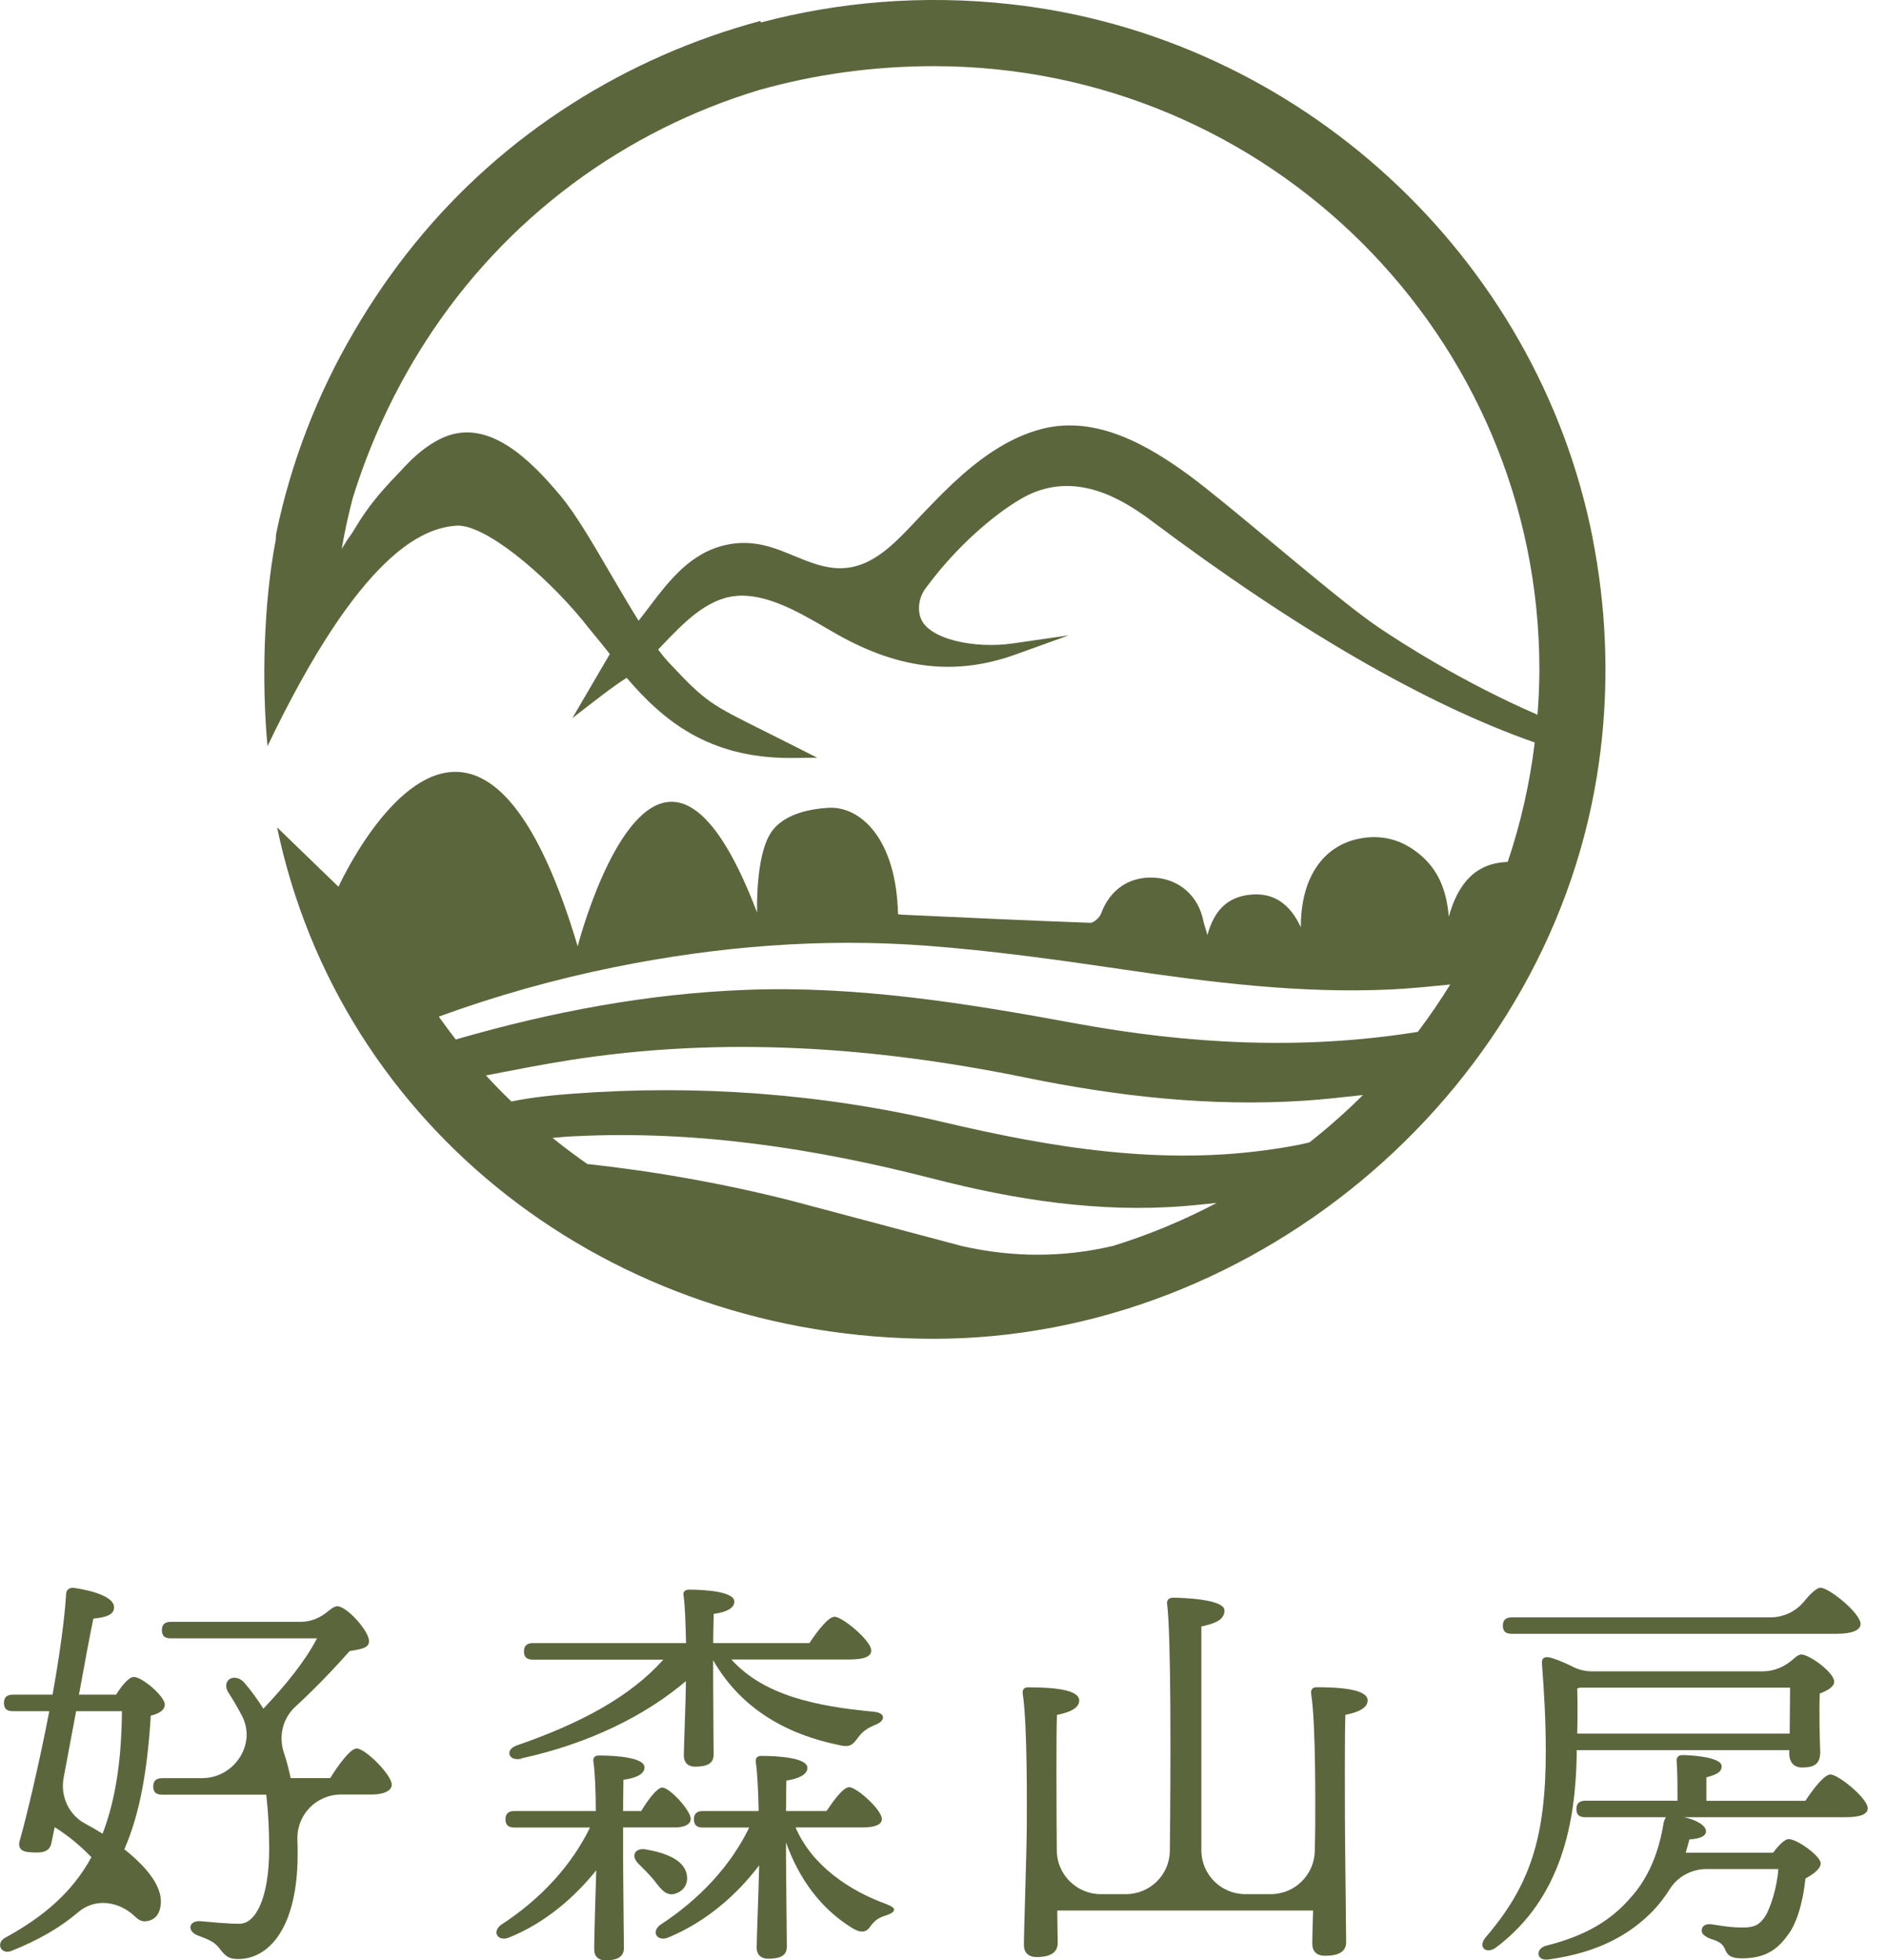 <svg width="77" height="80" viewBox="0 0 77 80" fill="none" xmlns="http://www.w3.org/2000/svg">
<g clip-path="url(#clip0_187_280)">
<path d="M21.279 71.761C24.061 71.158 26.365 70 28.003 68.606C28.003 69.277 27.919 71.276 27.919 71.643C27.919 71.946 28.105 72.097 28.375 72.097C28.846 72.097 29.135 71.98 29.135 71.612C29.135 71.245 29.116 69.045 29.116 68.541V67.754C30.279 69.783 32.183 70.791 34.236 71.211C34.708 71.328 34.807 71.211 35.046 70.892C35.198 70.692 35.365 70.54 35.772 70.374C36.125 70.241 36.193 69.904 35.672 69.855C33.297 69.635 31.175 69.184 29.86 67.723H34.677C35.319 67.723 35.57 67.59 35.57 67.355C35.57 66.954 34.392 65.98 34.072 65.98C33.821 65.98 33.38 66.552 33.045 67.055H29.119C29.119 66.567 29.138 66.082 29.138 65.863C29.659 65.795 29.981 65.628 29.981 65.359C29.981 64.958 28.818 64.874 28.127 64.874C27.975 64.874 27.872 64.958 27.907 65.109C27.975 65.563 27.99 66.351 28.009 67.055H21.76C21.543 67.055 21.391 67.139 21.391 67.392C21.391 67.661 21.543 67.729 21.76 67.729H27.082C25.767 69.206 23.763 70.315 21.084 71.236C20.597 71.421 20.764 71.89 21.285 71.773L21.279 71.761Z" fill="#5C663C"/>
<path d="M61.357 66.339C61.357 66.608 61.509 66.675 61.727 66.675H74.985C75.658 66.675 75.962 66.509 75.962 66.274C75.962 65.838 74.681 64.797 74.327 64.797C74.163 64.797 73.915 65.038 73.66 65.35C73.323 65.767 72.811 66.005 72.274 66.005H61.727C61.509 66.005 61.357 66.088 61.357 66.342V66.339Z" fill="#5C663C"/>
<path d="M14.561 71.356C14.31 71.356 13.836 71.995 13.482 72.564H11.866C11.795 72.212 11.702 71.866 11.59 71.526C11.367 70.862 11.541 70.123 12.059 69.65C12.939 68.841 13.693 68.035 14.276 67.38C14.614 67.312 15.067 67.296 15.067 66.978C15.067 66.558 14.158 65.551 13.771 65.551C13.677 65.551 13.55 65.625 13.411 65.742C13.094 66.011 12.707 66.187 12.291 66.187H6.978C6.761 66.187 6.609 66.271 6.609 66.524C6.609 66.793 6.761 66.861 6.978 66.861H12.942C12.456 67.8 11.646 68.789 10.753 69.731C10.517 69.36 10.266 69.008 9.962 68.656C9.54 68.22 8.985 68.606 9.357 69.125C9.556 69.431 9.729 69.734 9.884 70.034C10.48 71.192 9.556 72.567 8.247 72.567H6.628C6.408 72.567 6.256 72.65 6.256 72.904C6.256 73.172 6.408 73.24 6.628 73.24H10.871C10.954 73.963 10.989 74.683 10.989 75.456C10.989 77.436 10.449 78.508 9.776 78.508C9.221 78.508 8.613 78.44 8.21 78.406C7.686 78.356 7.62 78.826 8.092 78.993C8.529 79.16 8.765 79.243 8.985 79.546C9.205 79.83 9.339 79.948 9.726 79.948C10.989 79.948 12.152 78.656 12.152 75.669C12.152 75.468 12.152 75.27 12.142 75.072C12.111 74.062 12.911 73.234 13.929 73.234H15.185C15.625 73.234 15.994 73.101 15.994 72.833C15.994 72.431 14.915 71.356 14.561 71.356Z" fill="#5C663C"/>
<path d="M5.077 75.468C5.716 74.007 6.02 72.23 6.156 70.015C6.491 69.932 6.727 69.796 6.727 69.561C6.727 69.224 5.8 68.436 5.465 68.436C5.245 68.436 4.941 68.838 4.739 69.159H3.223C3.458 67.868 3.675 66.71 3.812 66.055C4.382 66.005 4.671 65.869 4.655 65.585C4.655 65.183 3.83 64.915 2.987 64.797C2.819 64.797 2.717 64.88 2.701 65.032C2.633 66.156 2.416 67.649 2.146 69.159H0.531C0.31 69.159 0.161 69.243 0.161 69.496C0.161 69.765 0.313 69.833 0.531 69.833H2.013C1.591 72.014 1.086 74.13 0.819 75.069C0.717 75.372 0.819 75.573 1.222 75.588C1.746 75.638 2.032 75.57 2.1 75.202C2.115 75.119 2.168 74.9 2.233 74.566C2.788 74.918 3.278 75.32 3.731 75.792C2.956 77.22 1.777 78.224 0.211 79.079C-0.192 79.299 0.044 79.784 0.465 79.617C1.573 79.175 2.469 78.656 3.195 78.035C3.892 77.439 4.872 77.587 5.53 78.23C5.648 78.344 5.769 78.409 5.908 78.409C6.349 78.394 6.55 78.072 6.566 77.655C6.6 77.034 6.113 76.296 5.083 75.474L5.077 75.468ZM4.184 74.832C3.958 74.689 3.722 74.553 3.48 74.424C2.804 74.065 2.456 73.293 2.599 72.545L3.108 69.833H4.978C4.962 71.915 4.693 73.525 4.187 74.835L4.184 74.832Z" fill="#5C663C"/>
<path d="M27.513 77.297C27.916 77.195 28.118 76.877 28.034 76.475C27.901 75.873 27.125 75.604 26.334 75.468C25.878 75.418 25.779 75.771 26.049 76.04C26.25 76.24 26.486 76.475 26.672 76.694C26.942 77.031 27.144 77.365 27.516 77.297H27.513Z" fill="#5C663C"/>
<path d="M25.438 74.578H27.559C27.897 74.578 28.201 74.476 28.201 74.226C28.201 73.889 27.342 72.95 27.038 72.95C26.836 72.95 26.464 73.435 26.179 73.908H25.438C25.438 73.37 25.453 72.885 25.453 72.632C25.977 72.564 26.312 72.397 26.312 72.128C26.312 71.727 25.183 71.643 24.442 71.643C24.29 71.643 24.206 71.727 24.225 71.878C24.293 72.332 24.324 73.135 24.324 73.908H21.006C20.785 73.908 20.637 73.991 20.637 74.245C20.637 74.513 20.789 74.581 21.006 74.581H24.088C23.347 76.107 22.101 77.485 20.451 78.557C20.063 78.86 20.348 79.262 20.804 79.061C22.287 78.458 23.465 77.417 24.343 76.327C24.309 77.334 24.259 79.178 24.259 79.549C24.259 79.852 24.445 80.003 24.715 80.003C25.186 80.003 25.472 79.87 25.472 79.499C25.472 79.061 25.438 76.429 25.438 75.842V74.584V74.578Z" fill="#5C663C"/>
<path d="M36.221 77.717C34.689 77.179 33.138 76.123 32.481 74.578H35.225C35.715 74.578 36.019 74.461 36.001 74.226C36.001 73.858 34.974 72.935 34.67 72.935C34.434 72.935 34.065 73.438 33.743 73.908H32.09C32.09 73.386 32.105 72.901 32.105 72.666C32.629 72.582 32.964 72.416 32.964 72.147C32.964 71.745 31.835 71.659 31.076 71.659C30.924 71.659 30.84 71.742 30.855 71.894C30.924 72.348 30.958 73.151 30.973 73.908H28.7C28.483 73.908 28.331 73.991 28.331 74.245C28.331 74.513 28.483 74.581 28.7 74.581H30.589C29.848 76.107 28.601 77.485 26.951 78.557C26.563 78.86 26.852 79.262 27.304 79.061C28.871 78.406 30.102 77.3 30.995 76.126C30.976 77.065 30.893 79.113 30.893 79.481C30.893 79.784 31.079 79.935 31.364 79.935C31.835 79.935 32.124 79.818 32.124 79.45C32.124 79.011 32.09 76.413 32.09 75.826V75.187C32.614 76.663 33.504 77.89 34.785 78.678C35.272 78.981 35.442 78.761 35.576 78.56C35.728 78.375 35.861 78.258 36.199 78.159C36.503 78.057 36.686 77.89 36.215 77.723L36.221 77.717Z" fill="#5C663C"/>
<path d="M53.75 68.856C53.598 68.856 53.514 68.94 53.529 69.11C53.731 70.367 53.697 73.892 53.697 74.445C53.697 74.686 53.691 75.082 53.678 75.545C53.657 76.518 52.859 77.3 51.883 77.3H50.844C49.851 77.3 49.048 76.5 49.048 75.511V66.376C49.606 66.258 49.991 66.107 49.991 65.721C49.991 65.251 48.204 65.202 47.9 65.202C47.733 65.202 47.631 65.285 47.649 65.452C47.817 66.722 47.798 72.233 47.761 75.539C47.748 76.518 46.948 77.3 45.965 77.3H44.942C43.959 77.3 43.155 76.506 43.146 75.527C43.14 74.995 43.137 74.547 43.137 74.297C43.137 73.793 43.118 70.825 43.152 69.984C43.692 69.882 44.061 69.7 44.061 69.397C44.061 68.943 42.966 68.86 41.971 68.86C41.819 68.86 41.735 68.943 41.754 69.113C41.955 70.404 41.921 73.914 41.921 74.482C41.921 75.421 41.803 78.78 41.803 79.382C41.803 79.685 41.989 79.867 42.324 79.867C42.882 79.867 43.183 79.682 43.183 79.296L43.165 77.97H53.61C53.591 78.607 53.576 79.11 53.576 79.311C53.576 79.648 53.762 79.815 54.1 79.815C54.655 79.815 54.959 79.648 54.959 79.262C54.959 78.724 54.91 75.15 54.91 74.278C54.91 73.775 54.894 70.821 54.928 69.981C55.468 69.879 55.837 69.697 55.837 69.394C55.837 68.94 54.742 68.856 53.746 68.856H53.75Z" fill="#5C663C"/>
<path d="M74.737 72.415C74.483 72.415 74.045 72.987 73.707 73.491H69.666V72.533C70.054 72.431 70.29 72.332 70.29 72.079C70.29 71.693 68.975 71.625 68.689 71.625C68.537 71.625 68.435 71.708 68.454 71.878C68.488 72.332 68.488 72.934 68.488 73.487H64.732C64.512 73.487 64.36 73.571 64.36 73.824C64.36 74.093 64.512 74.161 64.732 74.161H68.016C67.967 74.229 67.933 74.328 67.917 74.414C67.731 75.554 67.328 76.629 66.537 77.485C65.845 78.273 64.884 78.962 63.15 79.398C62.679 79.499 62.697 80.037 63.218 79.966C65.309 79.682 66.587 78.909 67.498 77.97C67.753 77.698 67.973 77.411 68.165 77.105C68.488 76.586 69.058 76.277 69.669 76.277H72.603C72.554 77.065 72.25 77.939 72.064 78.208C71.862 78.511 71.676 78.662 71.17 78.662C70.631 78.662 70.311 78.594 69.84 78.526C69.638 78.511 69.517 78.594 69.486 78.712C69.437 78.879 69.536 78.981 69.772 79.098C70.057 79.197 70.311 79.265 70.411 79.518C70.513 79.734 70.578 79.92 71.118 79.92C72.144 79.92 72.616 79.499 73.022 78.928C73.307 78.542 73.593 77.788 73.71 76.663C74.049 76.478 74.334 76.262 74.334 76.043C74.334 75.758 73.391 75.054 73.019 75.054C72.867 75.054 72.597 75.323 72.395 75.607H68.823C68.872 75.44 68.925 75.255 68.975 75.069C69.446 75.035 69.651 74.918 69.651 74.733C69.651 74.498 69.248 74.263 68.757 74.161H75.345C75.984 74.161 76.254 74.028 76.254 73.793C76.254 73.392 75.056 72.419 74.737 72.419V72.415Z" fill="#5C663C"/>
<path d="M64.375 71.424H73.049V71.56C73.049 71.829 73.167 72.131 73.574 72.131C74.045 72.131 74.315 72.014 74.315 71.495C74.296 71.059 74.265 69.916 74.296 69.113C74.6 68.996 74.885 68.844 74.885 68.628C74.885 68.257 73.874 67.519 73.54 67.519C73.456 67.519 73.344 67.59 73.223 67.701C72.879 68.013 72.439 68.208 71.973 68.208H65.008C64.732 68.208 64.456 68.146 64.211 68.019C63.842 67.831 63.435 67.673 63.243 67.636C63.023 67.602 62.923 67.686 62.958 67.954C63.041 69.03 63.11 70.219 63.11 71.48C63.11 75.054 62.434 76.985 60.666 79.049C60.312 79.45 60.666 79.772 61.069 79.484C63.783 77.454 64.322 74.316 64.372 71.646V71.427L64.375 71.424ZM64.391 68.906L64.508 68.872H73.084C73.084 69.376 73.068 70.148 73.068 70.75H64.394C64.409 70.08 64.409 69.475 64.394 68.903L64.391 68.906Z" fill="#5C663C"/>
<path d="M65.026 21.969C62.755 10.427 53.005 1.474 41.272 0.173C37.712 -0.222 34.273 0.068 31.063 0.918L31.05 0.853C25.608 2.314 20.608 5.416 16.933 9.942C15.996 11.094 15.175 12.296 14.455 13.532C12.982 16.037 11.899 18.799 11.285 21.731C11.264 21.833 11.264 21.932 11.258 22.031C10.761 24.595 10.681 27.888 10.922 30.449C14.706 22.553 17.259 21.552 18.626 21.453C19.771 21.372 22.177 23.375 23.765 25.29C24.116 25.744 24.572 26.266 24.897 26.692L23.368 29.306C24.19 28.67 25.09 27.962 25.586 27.663C27.053 29.374 28.892 30.934 32.266 30.934L33.361 30.922L32.502 30.486C31.993 30.23 31.559 30.014 31.184 29.825C28.994 28.735 28.814 28.645 27.319 27.051C27.18 26.902 27.031 26.723 26.87 26.507L27.022 26.349C27.909 25.42 28.827 24.459 30.005 24.326C31.249 24.187 32.607 24.978 33.702 25.614C33.87 25.713 34.034 25.806 34.189 25.895C36.726 27.323 39.033 27.582 41.452 26.714L43.633 25.929L41.338 26.26C39.821 26.479 37.911 26.105 37.588 25.219C37.449 24.839 37.526 24.366 37.786 24.014C39.337 21.901 41.201 20.548 42.076 20.155C44.02 19.281 45.831 20.369 47.026 21.264C52.952 25.71 58.243 28.759 62.659 30.301C62.455 31.985 62.083 33.613 61.555 35.176C60.237 35.219 59.524 36.059 59.149 37.413C59.074 36.483 58.807 35.652 58.122 35.009C57.415 34.348 56.578 34.048 55.613 34.203C54.038 34.456 53.101 35.803 53.11 37.842C52.67 36.894 51.991 36.387 50.974 36.52C50.114 36.631 49.572 37.147 49.296 38.157C49.209 37.861 49.159 37.718 49.128 37.576C48.927 36.569 48.157 35.886 47.153 35.819C46.114 35.751 45.317 36.3 44.954 37.283C44.892 37.447 44.656 37.666 44.507 37.66C41.949 37.567 39.39 37.447 36.831 37.329C36.726 37.323 36.623 37.301 36.664 37.308C36.593 34.206 35.113 32.887 33.814 32.967C32.437 33.053 31.77 33.526 31.469 33.99C30.83 34.972 30.911 37.246 30.911 37.246C29.549 33.668 28.293 32.581 27.22 32.735C25.018 33.057 23.585 38.618 23.585 38.618C21.966 33.199 20.189 31.503 18.598 31.5C15.947 31.493 13.819 36.189 13.819 36.189L11.313 33.764C13.866 46.007 24.882 54.636 38.125 54.636C51.367 54.636 63.46 44.376 65.289 31.061C65.33 30.767 65.367 30.471 65.398 30.171C65.674 27.533 65.575 24.783 65.023 21.972L65.026 21.969ZM45.397 50.855C43.422 51.315 41.381 51.33 39.272 50.852L32.309 49.001C29.568 48.306 26.792 47.809 23.979 47.503C23.492 47.163 23.018 46.811 22.559 46.437C22.869 46.409 23.179 46.381 23.489 46.369C28.454 46.125 33.299 46.869 38.093 48.102C41.468 48.97 44.889 49.502 48.393 49.217C48.821 49.183 49.246 49.134 49.674 49.091C48.319 49.804 46.892 50.401 45.4 50.858L45.397 50.855ZM53.461 46.622C52.999 46.736 52.521 46.814 52.056 46.885C47.46 47.586 42.956 46.842 38.487 45.788C33.553 44.626 28.454 44.256 23.396 44.633C22.549 44.694 21.706 44.784 20.878 44.951C20.521 44.605 20.174 44.253 19.839 43.888C21.027 43.66 22.162 43.434 23.294 43.258C29.531 42.285 35.712 42.717 41.865 43.975C45.62 44.744 49.41 45.17 53.25 44.92C54.05 44.867 54.847 44.775 55.644 44.688C54.956 45.377 54.224 46.02 53.461 46.622ZM57.893 42.102C57.893 42.102 57.883 42.109 57.877 42.112C53.179 42.865 48.53 42.615 43.884 41.76C39.44 40.941 34.989 40.221 30.442 40.397C26.429 40.551 22.522 41.293 18.676 42.402C18.651 42.408 18.633 42.414 18.608 42.421C18.369 42.115 18.139 41.803 17.913 41.488C20.255 40.635 22.643 39.965 25.083 39.47C29.298 38.618 33.559 38.272 37.845 38.596C40.503 38.797 43.152 39.164 45.791 39.554C49.448 40.094 53.107 40.555 56.813 40.379C57.586 40.341 58.364 40.261 59.208 40.178C58.798 40.842 58.358 41.484 57.889 42.105L57.893 42.102ZM62.768 29.167C59.719 27.845 57.226 26.241 56.258 25.587C55.294 24.935 53.579 23.507 51.907 22.117C50.57 21.005 49.311 19.958 48.539 19.392C46.923 18.212 44.783 16.93 42.547 17.502C41.883 17.671 41.21 17.977 40.544 18.413C39.353 19.191 38.373 20.226 37.424 21.224L37.318 21.338C36.403 22.302 35.457 23.3 34.065 23.18C33.488 23.127 32.93 22.896 32.384 22.67L32.328 22.648C32.22 22.602 32.111 22.559 32.002 22.516C31.364 22.262 30.582 22.031 29.639 22.238C28.175 22.559 27.291 23.727 26.439 24.857C26.315 25.021 26.194 25.179 26.073 25.333C25.707 24.749 25.331 24.107 24.965 23.48L24.95 23.455C24.209 22.185 23.511 20.983 22.884 20.233C21.628 18.731 19.96 17.097 18.167 17.826C17.646 18.039 17.116 18.422 16.592 18.972C15.668 19.942 15.131 20.48 14.396 21.722L14.151 22.074C14.043 22.259 14.061 22.219 13.95 22.404C14.07 21.694 14.226 20.996 14.405 20.313C15.085 18.132 16.055 15.991 17.367 13.949C20.667 8.814 25.564 5.317 30.994 3.673C33.246 3.04 35.64 2.7 38.128 2.7C51.78 2.7 62.849 13.726 62.849 27.326C62.849 27.95 62.818 28.565 62.771 29.176L62.768 29.167Z" fill="#5C663C"/>
</g>
<defs>
<clipPath id="clip0_187_280">
<rect width="76.25" height="80" fill="white"/>
</clipPath>
</defs>
</svg>
